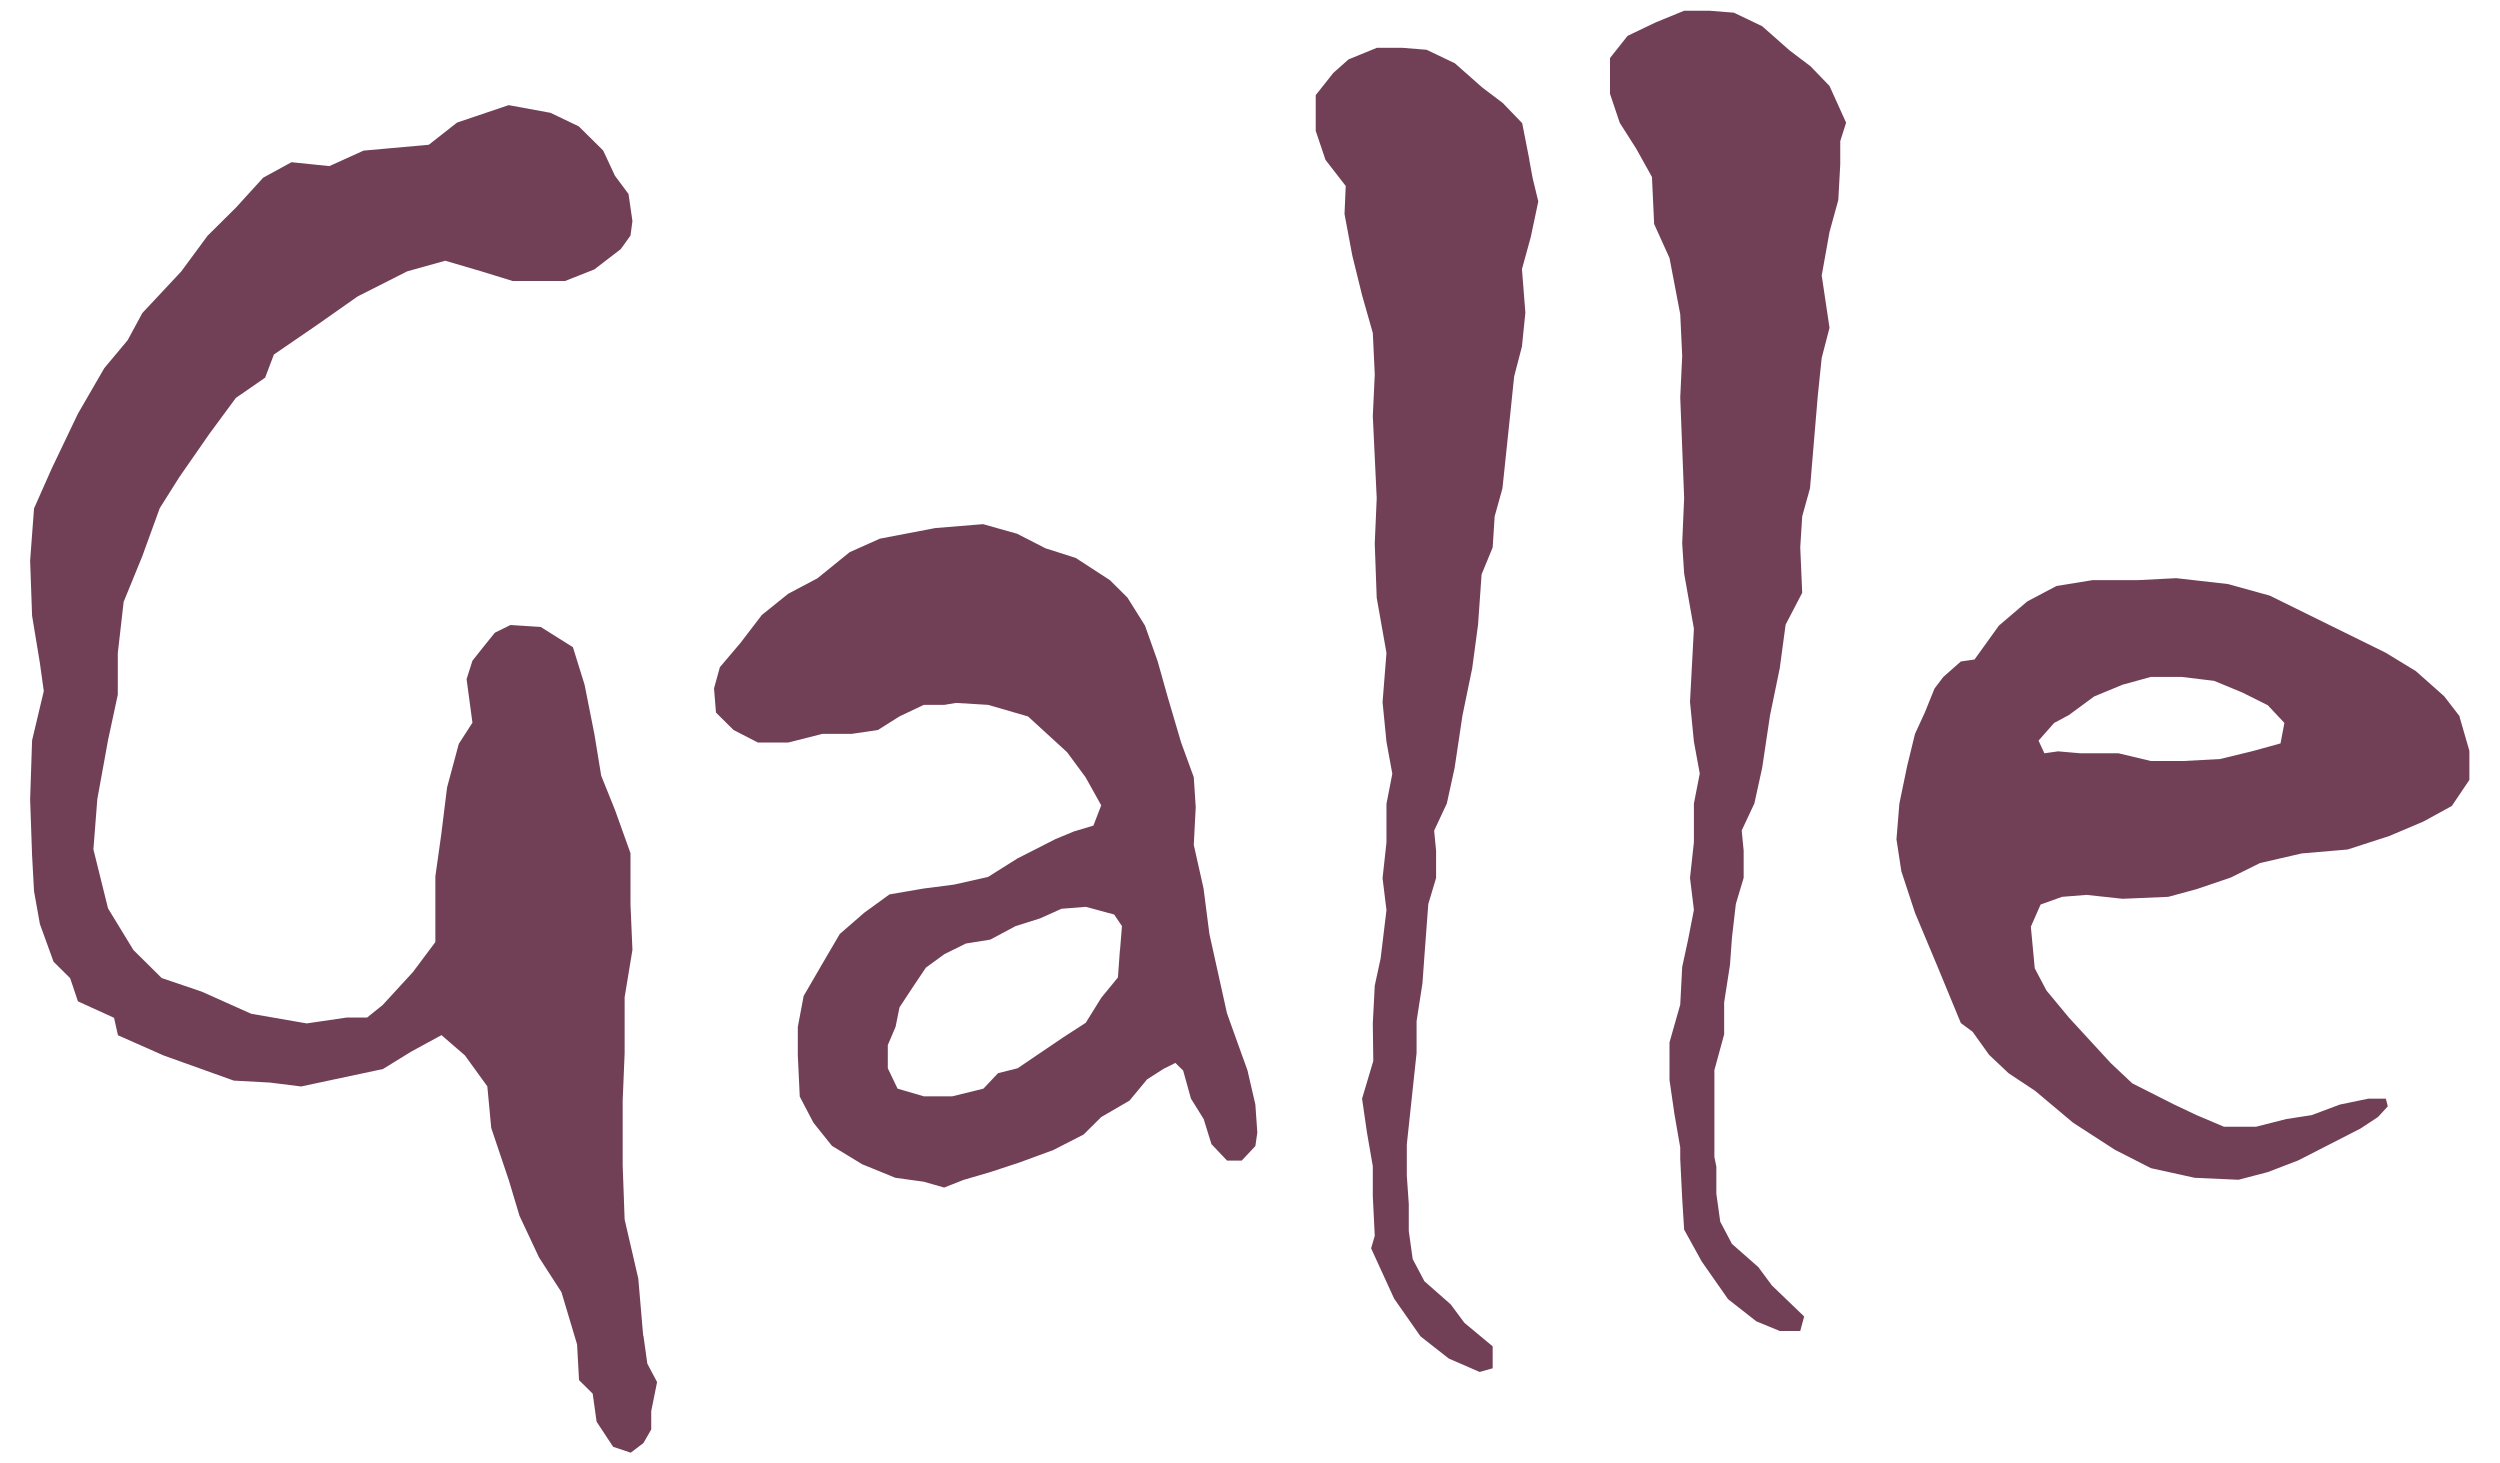 <svg xmlns="http://www.w3.org/2000/svg" width="205" height="120" viewBox="0 0 205 120"><g id="a"></g><g id="b"><path d="M52.74,109.52l-.4-4.68-1.12-4.84-.16-4.44v-5.31l.16-3.88v-4.6l.64-3.88-.16-3.73v-4.2l-1.28-3.57-1.12-2.78-.56-3.41-.8-4.04-.96-3.09-2.64-1.66-2.48-.16-1.28,.63-.96,1.19-.88,1.11-.48,1.51,.48,3.57-1.12,1.74-.96,3.57-.48,3.88-.48,3.41v5.39l-1.84,2.46-2.48,2.7-1.28,1.03h-1.68l-3.27,.48-4.55-.79-4.07-1.82-3.27-1.11-2.32-2.3-2.08-3.41-1.2-4.84,.32-4.12,.88-4.84,.8-3.73v-3.41l.48-4.2,1.52-3.72,1.44-3.96,1.6-2.54,2.48-3.57,2.16-2.93,2.4-1.66,.72-1.9,3.59-2.46,3.27-2.3,4.07-2.06,3.12-.87,2.96,.87,2.56,.79h4.31l2.4-.95,2.16-1.66,.8-1.11,.16-1.19-.32-2.22-1.12-1.51-.96-2.06-2-1.98-2.32-1.11-3.43-.63-4.23,1.43-2.32,1.82-5.35,.48-2.8,1.27-3.11-.32-2.32,1.27-2.24,2.46-2.32,2.3-2.16,2.93-3.19,3.41-1.2,2.22-1.92,2.3-2.16,3.73-2.16,4.52-1.44,3.25-.32,4.28,.16,4.52,.64,3.88,.32,2.3-.96,4.04-.16,4.84,.16,4.6,.16,2.93,.48,2.69,1.12,3.09,1.36,1.35,.64,1.9,2.96,1.35,.32,1.43,3.75,1.66,5.75,2.06,2.96,.16,2.56,.32,6.71-1.43,2.32-1.43,2.48-1.35,1.92,1.66,1.84,2.54,.32,3.41,1.44,4.28,.88,2.93,1.6,3.41,1.84,2.85,1.28,4.28,.16,2.93,1.12,1.11,.32,2.3,1.36,2.06,1.44,.48,1.04-.79,.64-1.11v-1.51l.48-2.38-.8-1.51-.32-2.3Zm49.55-21.76l-.8-2.22-.88-2.46-1.44-6.5-.48-3.73-.8-3.57,.16-3.09-.16-2.46-1.04-2.85-1.12-3.8-.8-2.85-1.04-2.93-1.44-2.3-1.44-1.43-2.8-1.82-2.48-.79-2.32-1.19-2.8-.79-3.91,.32-4.55,.87-2.48,1.11-2.64,2.14-2.4,1.27-2.16,1.74-1.76,2.3-1.68,1.98-.48,1.74,.16,1.98,1.44,1.43,2,1.03h2.48l2.8-.71h2.4l2.16-.32,1.76-1.11,2-.95h1.68l.96-.16,2.64,.16,3.27,.95,3.2,2.93,1.52,2.06,1.28,2.3-.64,1.66-1.6,.48-1.52,.63-3.12,1.59-2.4,1.51-2.8,.63-2.48,.32-2.8,.48-2.08,1.51-2,1.74-1.44,2.46-1.52,2.62-.48,2.54v2.3l.16,3.41,1.12,2.14,1.52,1.9,2.48,1.51,2.72,1.11,2.32,.32,1.68,.48,1.6-.63,2.16-.63,2.4-.79,2.8-1.03,2.48-1.27,1.44-1.43,2.32-1.35,1.44-1.74,1.36-.87,.96-.48,.64,.63,.64,2.3,1.04,1.67,.64,2.06,1.28,1.35h1.2l1.12-1.19,.16-1.11-.16-2.3-.64-2.77Zm-10.46-9.83l-.16,2.22-1.36,1.66-1.28,2.06-1.84,1.19-3.75,2.54-1.6,.4-1.2,1.27-2.56,.63h-2.32l-2.16-.63-.8-1.67v-1.9l.64-1.51,.32-1.59,1.2-1.82,.96-1.43,1.52-1.11,1.76-.87,2-.32,2.08-1.11,2-.63,1.76-.79,2-.16,2.32,.63,.64,.95-.16,1.98ZM125.41,13.11l-.59-3.01-1.6-1.66-1.68-1.27-2.24-1.98-2.32-1.11-2-.16h-2.08l-2.32,.95-1.25,1.11-1.44,1.82v2.93l.8,2.38,1.66,2.14-.1,2.3,.64,3.41,.8,3.25,.88,3.09,.16,3.41-.16,3.41,.32,6.73-.16,3.73,.16,4.44,.8,4.52-.32,4.04,.32,3.25,.48,2.62-.48,2.46v3.17l-.32,2.93,.32,2.62-.48,3.97-.48,2.22-.16,3.09,.04,3.09-.92,3.09,.4,2.77,.48,2.77v2.46l.16,3.25-.3,1.02,1.89,4.13,2.16,3.09,2.32,1.82,2.53,1.1,1.07-.3v-1.8l-2.32-1.93-1.12-1.51-2.16-1.9-.96-1.82-.32-2.3v-2.22l-.16-2.3v-2.59l.8-7.48v-2.62l.48-3.09,.16-2.22,.32-4.29,.64-2.14v-2.22l-.16-1.66,1.04-2.22,.64-2.93,.64-4.28,.8-3.88,.48-3.57,.29-4.13,.91-2.21,.16-2.54,.64-2.3,.64-6.09,.32-3.09,.64-2.46,.28-2.77-.28-3.57,.72-2.62,.62-2.93-.46-1.9-.28-1.51Zm23.01-7.71l-1.68-1.27-2.24-1.98-2.32-1.11-2-.16h-2.08l-2.32,.95-2.32,1.11-1.44,1.82v2.93l.8,2.38,1.36,2.14,1.28,2.3,.18,3.86,1.26,2.79,.88,4.61,.16,3.41-.16,3.41,.32,8.24-.16,3.73,.16,2.47,.8,4.52-.32,6.01,.32,3.25,.48,2.62-.48,2.46v3.17l-.32,2.93,.32,2.62-.48,2.46-.48,2.22-.16,3.09-.88,3.09v3.09l.4,2.77,.48,2.77v.94l.16,3.25,.16,2.54,1.44,2.61,2.16,3.09,2.32,1.82,1.92,.79h1.68l.32-1.19-2.64-2.54-1.12-1.51-2.16-1.9-.96-1.82-.32-2.3v-2.22l-.16-.78v-7.13l.8-2.93v-2.62l.48-3.09,.16-2.22,.32-2.77,.64-2.14v-2.22l-.16-1.66,1.04-2.22,.64-2.93,.64-4.28,.8-3.88,.48-3.57,1.36-2.61-.16-3.73,.16-2.54,.64-2.3,.64-7.61,.32-3.09,.64-2.46-.64-4.29,.64-3.57,.72-2.62,.16-2.93v-1.9l.48-1.51-1.36-3.01-1.6-1.66Zm53.28,53.35l-1.28-1.66-2.32-2.06-2.48-1.51-9.5-4.68-3.44-.95-4.23-.48-3.11,.16h-3.75l-2.96,.48-2.4,1.27-2.32,1.98-2,2.78-1.12,.16-1.44,1.27-.72,.95-.8,1.98-.8,1.74-.64,2.62-.64,3.09-.24,2.93,.4,2.62,1.12,3.41,1.76,4.2,2,4.84,.96,.71,1.36,1.9,1.6,1.51,2.16,1.43,3.12,2.62,3.43,2.22,2.96,1.51,3.59,.79,3.59,.16,2.4-.63,2.48-.95,2.64-1.35,2.48-1.27,1.44-.95,.8-.87-.16-.63h-1.44l-2.32,.48-2.32,.87-2.08,.32-2.48,.63h-2.64l-2.24-.95-1.84-.87-3.44-1.74-1.76-1.66-3.43-3.73-1.84-2.22-.96-1.82-.32-3.41,.8-1.82,1.76-.63,2-.16,2.96,.32,3.75-.16,2.32-.63,2.8-.95,2.4-1.19,3.43-.79,3.75-.32,3.43-1.11,2.8-1.19,2.32-1.27,1.44-2.14v-2.38l-.8-2.77Zm-14.7,2.21l-2.32,.64-2.64,.64-2.96,.16h-2.72l-2.64-.63h-3.12l-1.84-.16-1.12,.16-.48-1.04,1.28-1.45,1.2-.64,2.08-1.53,2.32-.96,2.32-.64h2.56l2.64,.32,2.32,.96,2.08,1.04,1.36,1.45-.32,1.69Z" fill="#714056"></path></g></svg>